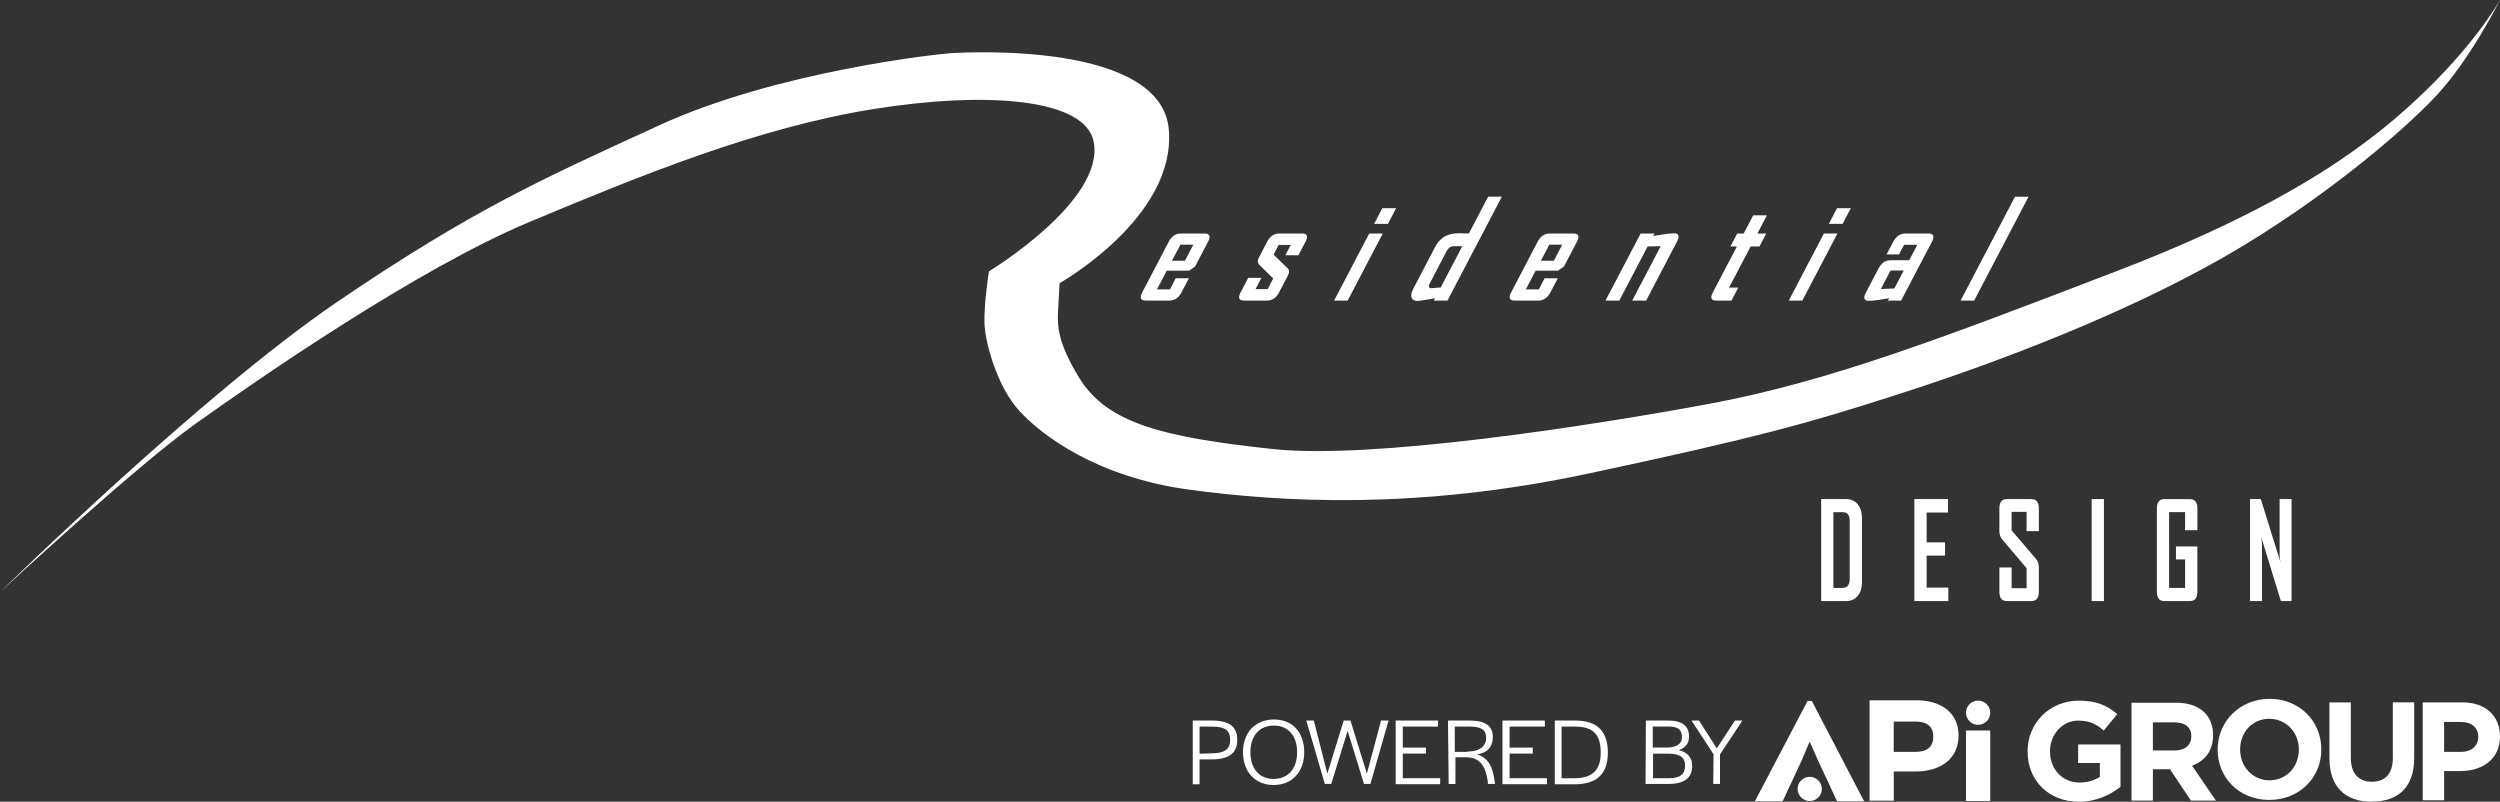 <svg data-name="Layer 1" xmlns="http://www.w3.org/2000/svg" version="1.1" viewBox="0 0 638.12 204.64" preserveAspectRatio="xMinYMin">
  <rect x="0" y="0" width="638.12" height="204.64" fill="#333333" stroke="none"/>
  <defs>
    <style>
      .cls-1 {
        fill: #fff;
        stroke-width: 0px;
      }
    </style>
  </defs>
  <g>
    <path class="cls-1" d="M301.6,74.6c-.74,1.41-1.77,2.12-3.09,2.12h-6.07c-1.32,0-1.61-.71-.87-2.12l6.74-12.88c.74-1.41,1.77-2.12,3.09-2.12h6.07c1.32,0,1.61.71.87,2.12l-3.29,6.29-1.53,1.07h-5.7l-2.51,4.79h3.3l1.49-2.85h3.37l-1.87,3.58ZM302.45,66.55l2.15-4.1h-3.3l-2.15,4.1h3.3Z"/>
    <path class="cls-1" d="M326.5,74.6c-.74,1.41-1.76,2.12-3.06,2.12h-5.92c-1.3,0-1.58-.71-.84-2.12l1.93-3.68h3.37l-1.51,2.88h3.09l1.42-2.71-3.56-3.51c-.46-.46-.49-1.08-.08-1.86l2.09-4c.74-1.41,1.77-2.12,3.09-2.12h5.85c1.3,0,1.58.71.84,2.12l-1.8,3.44h-3.33l1.38-2.64h-3.09l-1.29,2.47,3.56,3.47c.48.45.51,1.08.08,1.9l-2.22,4.24Z"/>
    <path class="cls-1" d="M343.99,76.72h-3.46l8.96-17.11h3.46l-8.96,17.11ZM354.26,57.15h-3.52l2.09-4h3.52l-2.09,4Z"/>
    <path class="cls-1" d="M369.48,76.72h-3.5l.31-.59c-2.62.46-4.07.69-4.36.69-.88,0-1.42-.29-1.63-.85-.2-.57-.05-1.35.47-2.33l5.54-10.59c.73-1.39,1.68-2.35,2.87-2.9.87-.41,1.97-.61,3.3-.61.3,0,.72.01,1.27.03.55.02.95.03,1.18.03l4.92-9.4h3.5l-13.88,26.51ZM367.73,73.38l5.52-10.54h-2.17c-.78,0-1.39.43-1.84,1.29l-4.28,8.18c-.44.84-.29,1.25.45,1.25.17,0,.95-.06,2.33-.19Z"/>
    <path class="cls-1" d="M395.76,74.6c-.74,1.41-1.77,2.12-3.09,2.12h-6.07c-1.32,0-1.61-.71-.87-2.12l6.74-12.88c.74-1.41,1.77-2.12,3.09-2.12h6.07c1.32,0,1.61.71.87,2.12l-3.29,6.29-1.53,1.07h-5.7l-2.51,4.79h3.3l1.49-2.85h3.37l-1.87,3.58ZM396.61,66.55l2.15-4.1h-3.3l-2.15,4.1h3.3Z"/>
    <path class="cls-1" d="M420.15,76.72h-3.53l7.27-13.88-3.34.07-7.23,13.81h-3.52l8.96-17.11h3.52l-.33.63c.9-.15,1.79-.29,2.67-.42,1.1-.18,1.97-.27,2.62-.27,1.28,0,1.56.69.83,2.08l-7.9,15.1Z"/>
    <path class="cls-1" d="M441.96,76.72h-3.9c-1.3,0-1.58-.71-.84-2.12l6.12-11.69h-1.66l1.73-3.3h1.66l2.43-4.64h3.5l-2.43,4.64h2.26l-1.73,3.3h-2.26l-5.5,10.5h2.35l-1.73,3.3Z"/>
    <path class="cls-1" d="M460.04,76.72h-3.46l8.96-17.11h3.46l-8.96,17.11ZM470.32,57.15h-3.52l2.09-4h3.52l-2.09,4Z"/>
    <path class="cls-1" d="M485.25,76.72h-3.36l.31-.59c-.87.14-1.74.27-2.61.41-1.13.17-1.97.25-2.51.25-1.28,0-1.56-.69-.83-2.08l3.23-6.17c.74-1.41,1.77-2.12,3.09-2.12h4.75l2.06-3.93h-3.37l-1.28,2.44h-3.18l1.68-3.2c.74-1.41,1.77-2.12,3.09-2.12h5.95c1.3,0,1.58.71.84,2.12l-7.85,14.99ZM483.53,73.63l2.4-4.59h-3.37l-2.48,4.73,3.44-.14Z"/>
    <path class="cls-1" d="M503.9,76.72h-3.46l13.88-26.51h3.46l-13.88,26.51Z"/>
  </g>
  <g>
    <path class="cls-1" d="M475.27,148.51c0,1.53-.37,2.73-1.1,3.6-.73.87-1.71,1.31-2.95,1.31h-6.37v-26.03h6.37c1.24,0,2.22.44,2.95,1.32.73.88,1.1,2.09,1.1,3.62v16.18ZM472.13,147.86v-14.95c0-1.45-.61-2.18-1.83-2.18h-2.33v19.34h2.24c1.27,0,1.91-.74,1.91-2.21Z"/>
    <path class="cls-1" d="M497.31,153.42h-8.67v-26.03h8.59v3.44h-5.46v7.6h4.7v3.38h-4.7v8.17h5.54v3.44Z"/>
    <path class="cls-1" d="M520.41,151.04c0,1.58-.63,2.38-1.9,2.38h-6.29c-1.26,0-1.88-.79-1.88-2.38v-6.2h3.13v5.3h3.82v-5.11l-6.27-7.38c-.45-.54-.68-1.24-.68-2.08v-5.79c0-1.6.63-2.39,1.88-2.39h6.29c1.26,0,1.9.79,1.9,2.36v5.82h-3.13v-4.91h-3.82v4.71l6.27,7.35c.45.53.68,1.24.68,2.11v6.2Z"/>
    <path class="cls-1" d="M537.02,153.42h-3.13v-26.03h3.13v26.03Z"/>
    <path class="cls-1" d="M560.88,151.04c0,1.58-.64,2.38-1.91,2.38h-6.57c-1.24,0-1.86-.79-1.86-2.38v-21.25c0-1.6.63-2.39,1.9-2.39h6.53c1.27,0,1.91.8,1.91,2.39v5.55h-3.14v-4.61h-4.08v19.34h4.08v-7.28h-2.33v-3.31h5.46v11.56Z"/>
    <path class="cls-1" d="M584.92,153.42h-2.74l-5.01-16.38c.13.8.2,1.42.2,1.88v14.5h-3.05v-26.03h2.74l5.01,16.05c-.13-.8-.2-1.42-.2-1.88v-14.17h3.05v26.03Z"/>
  </g>
  <path class="cls-1" d="M0,151.15s34.45-32,50.07-43.11c15.62-11.11,56.28-39.34,85.08-51.39,28.8-12.05,58.35-24.09,87.72-28.8s54.12-2.58,56.28,8.28c3.01,15.15-26.73,33.13-26.73,33.13,0,0-1.32,8.47-1.13,13.36s3.2,16,8.85,22.21,19.76,16.94,43.29,20.14c23.53,3.2,58.16,5.27,102.21-4.14,44.05-9.41,55.72-12.8,77.55-19.76,21.84-6.96,52.89-18.26,79.62-32.75,26.73-14.49,49.98-34.16,59.06-43.91,8.83-9.47,16.24-24.42,16.24-24.42,0,0-5.39,9.91-18.61,22.82-13.19,12.88-33.34,28.75-78.89,46.26-45.55,17.51-74.16,28.42-104.66,34.07s-85.98,14.2-111.06,11.48c-27.84-3.01-42.3-6.43-49.51-18.31-5.36-8.85-5.51-12.99-5.32-16.8.31-6.22.42-7.25.42-7.25,0,0,29.74-16.75,27.86-39.15s-51.01-19.76-54.96-19.58-45.18,4.71-75.11,18.45c-29.93,13.74-47.44,21.46-82.07,44.99S0,151.15,0,151.15Z"/>
  <g>
    <path class="cls-1" d="M499.91,187.74c0,6-4.63,9.18-10.99,9.18h-5.54v7.45h-6.18v-25.62h12.18c6.45.09,10.54,3.45,10.54,9ZM489,184.19h-5.63v7.72h5.63c2.82,0,4.45-1.27,4.45-3.82.09-2.54-1.54-3.91-4.45-3.91Z"/>
    <path class="cls-1" d="M461.83,189.46l-1.91,4.54-4.91,10.54h-7.09l13.45-25.62h1.09l13.36,25.62h-6.91l-4.91-10.54-2-4.54h-.18Z"/>
    <path class="cls-1" d="M501.82,204.45v-17.99h6.18v17.99h-6.18Z"/>
    <circle class="cls-1" cx="504.91" cy="181.92" r="3.09"/>
    <circle class="cls-1" cx="461.93" cy="201.37" r="3.09"/>
    <path class="cls-1" d="M530.62,204.64c-7.72,0-13.08-5.45-13.08-12.81v-.09c0-7.09,5.54-12.9,13.08-12.9,4.45,0,7.18,1.18,9.81,3.45l-3.45,4.18c-1.91-1.64-3.63-2.54-6.54-2.54-4,0-7.18,3.54-7.18,7.81v.09c0,4.54,3.18,7.91,7.54,7.91,2,0,3.82-.55,5.18-1.45v-3.54h-5.54v-4.73h10.81v10.81c-2.54,2-6.09,3.82-10.63,3.82Z"/>
    <path class="cls-1" d="M559.24,204.36l-5.36-8h-4.36v8h-5.45v-24.99h11.36c5.91,0,9.45,3.09,9.45,8.27v.09c0,4-2.18,6.54-5.36,7.72l6.09,8.9h-6.36ZM559.33,187.92c0-2.36-1.64-3.54-4.36-3.54h-5.45v7.18h5.54c2.73,0,4.27-1.45,4.27-3.63h0Z"/>
    <path class="cls-1" d="M579.23,204.18c-7.72,0-13.18-5.72-13.18-12.81v-.09c0-7.09,5.63-12.9,13.27-12.9s13.18,5.72,13.18,12.81v.09c.09,7.09-5.54,12.9-13.27,12.9ZM586.78,191.28c0-4.27-3.18-7.81-7.54-7.81s-7.45,3.45-7.45,7.81v.09c0,4.27,3.18,7.81,7.54,7.81,4.45-.09,7.45-3.54,7.45-7.91h0Z"/>
    <path class="cls-1" d="M605.4,204.64c-6.72,0-10.81-3.73-10.81-11.09v-14.27h5.45v14.08c0,4.09,2,6.18,5.36,6.18s5.36-2,5.36-6v-14.27h5.45v14.08c.09,7.54-4.09,11.27-10.81,11.27Z"/>
    <path class="cls-1" d="M628.03,196.82h-4.18v7.45h-5.45v-24.99h10.18c5.91,0,9.54,3.54,9.54,8.63v.09c0,5.82-4.54,8.81-10.09,8.81ZM632.57,188.1c0-2.45-1.73-3.82-4.45-3.82h-4.27v7.63h4.36c2.73,0,4.36-1.64,4.36-3.82h0Z"/>
    <g>
      <path class="cls-1" d="M304.45,183.92h4.91c4.36,0,6.45,1.54,6.45,4.91s-2.09,5-6.54,5h-3.09v6.36h-1.73v-16.27ZM309.27,192.28c3.27,0,4.73-1,4.73-3.45s-1.36-3.36-4.63-3.36h-3.18v6.91l3.09-.09h0Z"/>
      <path class="cls-1" d="M317.27,192.01c0-5,3.09-8.36,7.91-8.36s7.72,3.36,7.72,8.36-3.09,8.36-7.81,8.36-7.81-3.36-7.81-8.36ZM331.08,192.1v-.18c0-4.09-2.27-6.72-5.91-6.72s-6,2.54-6,6.72v.18c0,4.09,2.27,6.72,5.91,6.72,3.63,0,6-2.54,6-6.72Z"/>
      <path class="cls-1" d="M333.44,183.92h1.91l3.45,13.54,4.18-13.54h1.73l4.18,13.54,3.63-13.54h1.91l-4.63,16.17h-1.64l-4.18-13.54-4.18,13.54h-1.64l-4.73-16.17Z"/>
      <path class="cls-1" d="M356.25,183.92h10.81v1.54h-9v5.36h5.91v1.54h-5.91v6.27h9.54v1.54h-11.36v-16.27h0Z"/>
      <path class="cls-1" d="M369.6,183.92h5.54c4.09,0,5.91,1.45,5.91,4.18,0,2.27-1.18,4.09-4.09,4.45,2.91.82,4.09,3.18,4.54,6.91l.09.64h-1.82v-.45c-.45-3.73-1.82-6.36-5.54-6.36h-2.73v6.82h-1.73l-.18-16.17h0ZM374.6,191.82c3.36,0,4.73-1.54,4.73-3.54s-1.27-2.82-4.18-2.82h-3.82v6.45h3.27v-.09Z"/>
      <path class="cls-1" d="M383.51,183.92h10.81v1.54h-9v5.36h5.91v1.54h-5.91v6.27h9.54v1.54h-11.36v-16.27h0Z"/>
      <path class="cls-1" d="M396.86,183.92h5.27c5.45,0,8.27,2.64,8.27,8.18s-2.91,8.09-8.54,8.09h-5v-16.27ZM401.95,198.64c4.45,0,6.63-2.09,6.63-6.45v-.18c0-4.54-2-6.54-6.45-6.54h-3.54v13.18h3.36Z"/>
      <path class="cls-1" d="M420.13,183.92h5.63c3.63,0,5.36,1.36,5.36,4.09,0,1.73-.91,2.91-2.64,3.45,2.27.55,3.45,1.91,3.45,4,0,3.09-2,4.63-5.91,4.63h-6l.09-16.17h0ZM425.22,190.82c2.73,0,4.09-.91,4.09-2.64,0-1.91-.91-2.73-3.45-2.73h-4v5.36h3.36ZM426.03,198.64c2.73,0,4.09-1,4.09-3.18s-1.36-3.09-4.36-3.09h-3.82v6.27h4.09Z"/>
      <path class="cls-1" d="M437.39,192.55l-5.63-8.63h1.91l4.54,7.09,4.63-7.09h1.91l-5.72,8.63v7.54h-1.73l.09-7.54h0Z"/>
    </g>
  </g>
</svg>